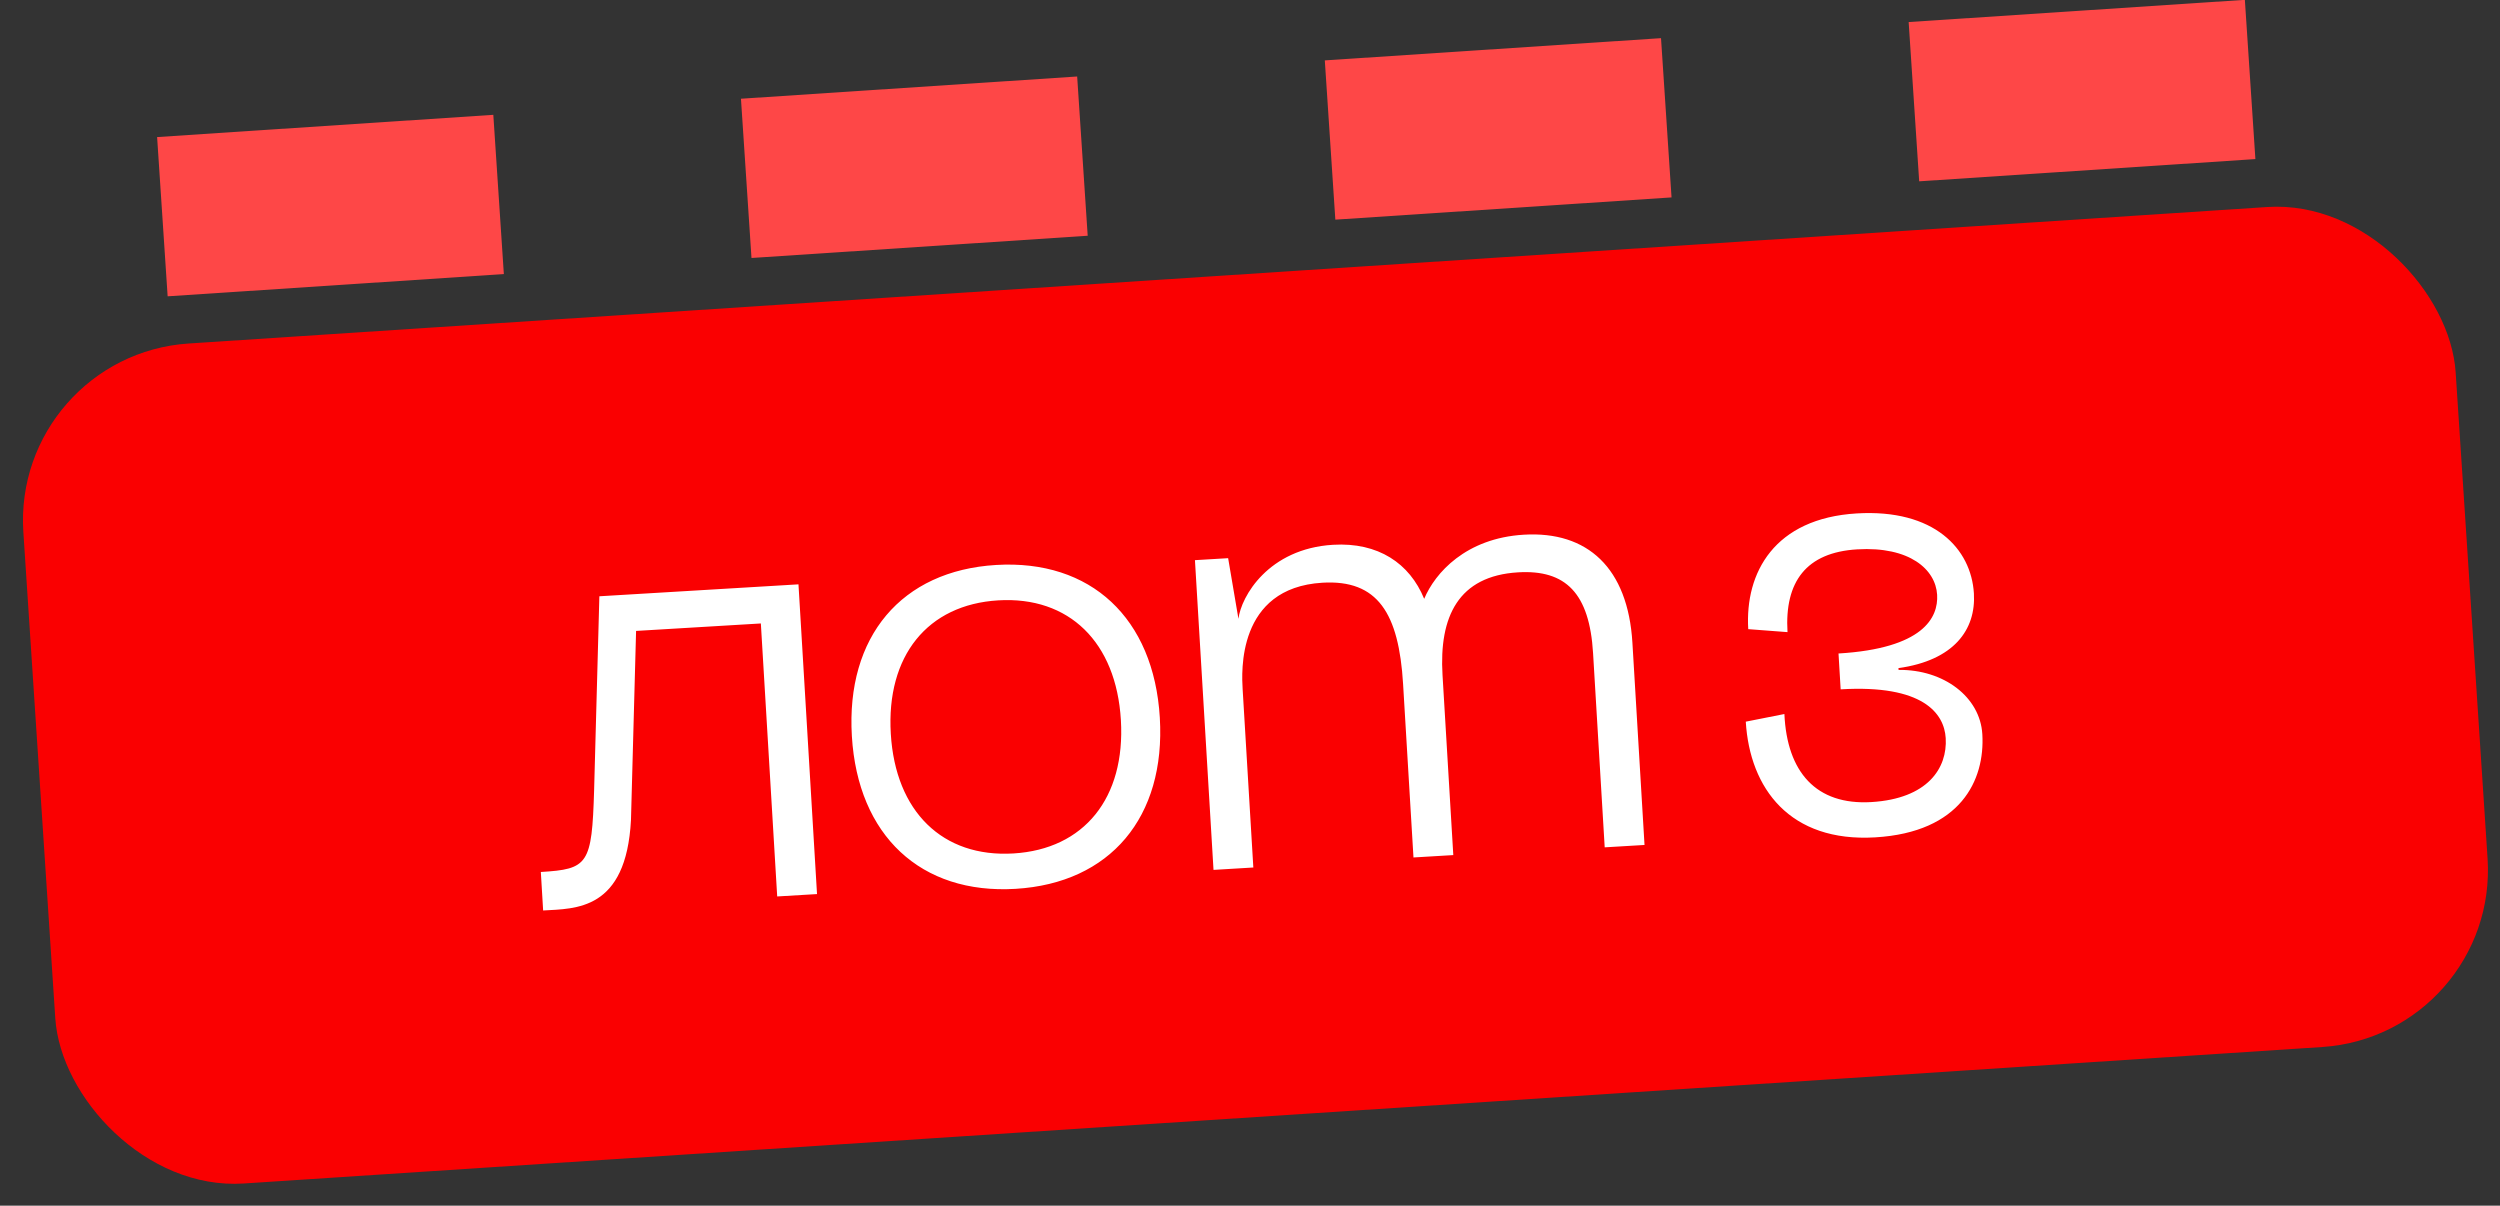 <?xml version="1.0" encoding="UTF-8"?> <svg xmlns="http://www.w3.org/2000/svg" width="141" height="68" viewBox="0 0 141 68" fill="none"><rect x="0" y="0" width="141" height="68" fill="#333333" stroke="none"/><rect width="19" height="9" transform="matrix(0.998 -0.066 -0.066 -0.998 9.455 16.712)" fill="#FE4747"></rect><rect width="19" height="9" transform="matrix(0.998 -0.066 -0.066 -0.998 42.384 14.55)" fill="#FE4747"></rect><rect width="19" height="9" transform="matrix(0.998 -0.066 -0.066 -0.998 75.313 12.388)" fill="#FE4747"></rect><rect width="19" height="9" transform="matrix(0.998 -0.066 -0.066 -0.998 108.242 10.226)" fill="#FE4747"></rect><rect x="0.662" y="20.029" width="137.477" height="47.477" rx="10" transform="rotate(-3.757 0.662 20.029)" fill="#FA0001"></rect><path d="M33.804 33.63L45.034 32.957L46.08 50.426L43.834 50.56L42.912 35.163L35.875 35.584L35.587 46.246C35.318 51.371 32.455 51.242 30.633 51.351L30.503 49.18C33.173 49.02 33.383 48.757 33.508 44.567L33.804 33.63ZM57.276 50.131C51.936 50.451 48.381 47.132 48.045 41.517C47.709 35.903 50.842 32.184 56.182 31.864C61.523 31.544 65.078 34.862 65.414 40.477C65.75 46.092 62.617 49.811 57.276 50.131ZM50.241 41.386C50.504 45.778 53.164 48.374 57.157 48.135C61.15 47.895 63.481 45.001 63.218 40.609C62.955 36.217 60.295 33.621 56.302 33.86C52.309 34.099 49.978 36.994 50.241 41.386ZM89.849 36.835C89.647 33.466 88.314 32.118 85.619 32.28C82.25 32.481 81.16 34.776 81.358 38.07L81.966 48.227L79.72 48.361L79.134 38.579C78.895 34.586 77.704 32.679 74.584 32.865C69.743 33.155 70.03 37.947 70.085 38.87L70.688 48.927L68.442 49.062L67.395 31.593L69.267 31.481L69.848 34.902C69.998 33.641 71.539 30.944 75.183 30.726C77.728 30.573 79.503 31.769 80.324 33.774C80.938 32.31 82.674 30.352 85.943 30.157C89.536 29.941 91.816 32.034 92.068 36.251L92.751 47.656L90.505 47.79L89.849 36.835ZM103.692 36.857C108.458 36.572 109.331 34.842 109.254 33.544C109.169 32.122 107.712 30.806 104.743 30.984C101.873 31.156 100.644 32.807 100.815 35.652L98.601 35.484C98.409 32.29 100.08 29.235 104.721 28.957C109.089 28.695 111.177 30.949 111.328 33.47C111.451 35.516 110.202 37.244 107.072 37.682L107.078 37.782C109.631 37.754 111.678 39.309 111.803 41.406C111.959 44.001 110.582 46.939 105.766 47.227C100.949 47.516 98.688 44.47 98.462 40.702L100.64 40.271C100.786 43.543 102.427 45.423 105.546 45.237C108.715 45.047 109.84 43.327 109.738 41.63C109.654 40.232 108.455 38.601 103.813 38.879L103.692 36.857Z" fill="white"></path></svg> 